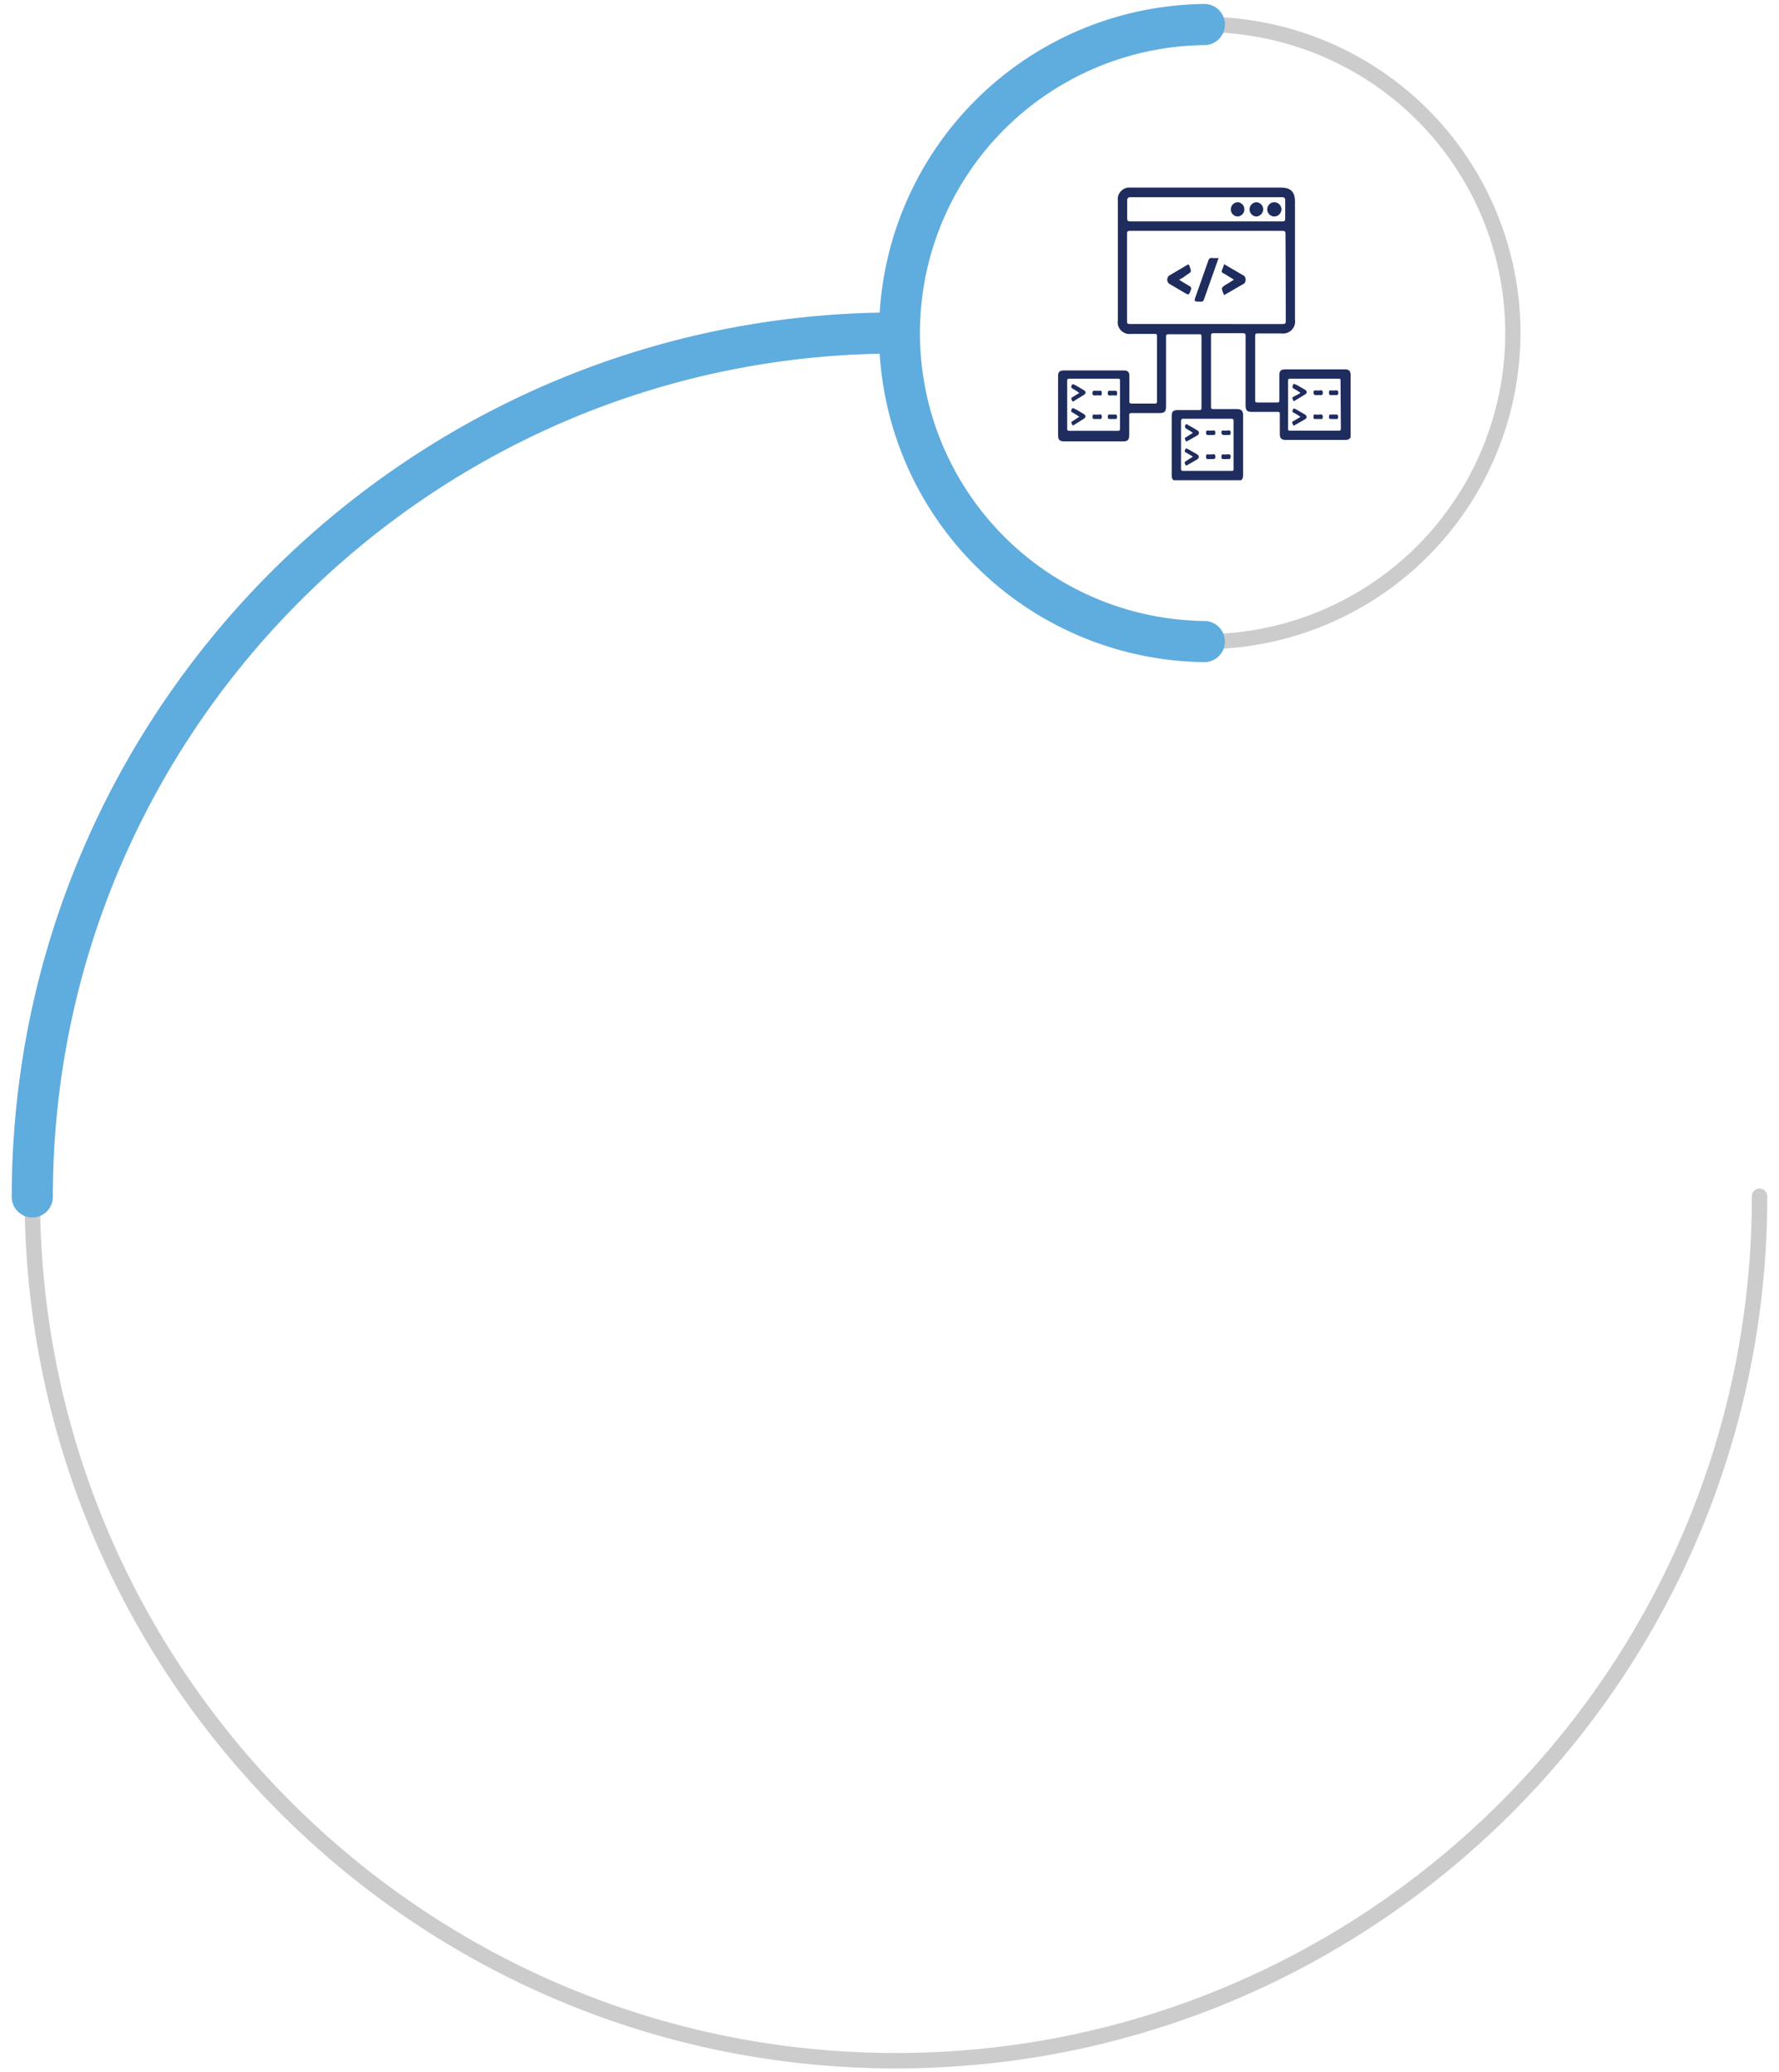 <svg id="Layer_1" data-name="Layer 1" xmlns="http://www.w3.org/2000/svg" xmlns:xlink="http://www.w3.org/1999/xlink" viewBox="0 0 425.7 495.77"><defs><style>.cls-1{fill:none;}.cls-2{fill:#ccc;}.cls-3{fill:#5facdf;}.cls-4{clip-path:url(#clip-path);}.cls-5{fill:#1f2c5e;}</style><clipPath id="clip-path"><rect class="cls-1" x="253.19" y="44.88" width="70" height="70"/></clipPath></defs><path class="cls-2" d="M214.39,494.83c-115,0-208.5-93.49-208.5-208.5s93.48-208.5,208.5-208.5a1.85,1.85,0,0,1,0,3.69C101.46,81.52,9.58,173.4,9.58,286.33s91.88,204.81,204.81,204.81S419.2,399.25,419.2,286.33a1.85,1.85,0,1,1,3.69,0C422.89,401.34,329.4,494.83,214.39,494.83Z"/><path class="cls-3" d="M214.39,74.75c-116.62,0-211.58,95-211.58,211.58a4.92,4.92,0,0,0,9.84,0c0-111.2,90.54-201.74,201.74-201.74a4.92,4.92,0,1,0,0-9.84Z"/><path class="cls-2" d="M288.19,155.32a75.65,75.65,0,1,1,75.65-75.65A75.75,75.75,0,0,1,288.19,155.32Zm0-147.61a72,72,0,1,0,72,72A72,72,0,0,0,288.19,7.71Z"/><path class="cls-3" d="M288.19,148.56a68.89,68.89,0,0,1,0-137.77,4.92,4.92,0,1,0,0-9.84,78.73,78.73,0,0,0,0,157.45,4.92,4.92,0,1,0,0-9.84Z"/><g class="cls-4"><path class="cls-5" d="M323.19,89.88c0-1.19-.33-1.52-1.51-1.52h-14c-1.21,0-1.54.33-1.54,1.52v5.83c0,.45-.09.6-.56.58h-4.69c-.48,0-.54-.17-.54-.58V80.39c0-.47.1-.62.58-.62h5.7a2.93,2.93,0,0,0,2.45-.83,2.88,2.88,0,0,0,.8-2.46V48.29c0-2.4-1-3.41-3.41-3.41H270.69a3,3,0,0,0-1.29.11,2.86,2.86,0,0,0-1.1.68,2.78,2.78,0,0,0-.69,1.09,2.83,2.83,0,0,0-.12,1.29V76.62a2.76,2.76,0,0,0,.09,1.31,2.83,2.83,0,0,0,.68,1.13,2.87,2.87,0,0,0,1.12.7,2.65,2.65,0,0,0,1.31.12h5.55c.42,0,.62,0,.62.59V96c0,.47-.16.57-.58.55h-5.39c-.51,0-.66-.12-.64-.64V90c0-1-.37-1.38-1.36-1.38h-14.3c-1,0-1.4.36-1.4,1.36v14.21c0,1,.41,1.4,1.44,1.4h14.12c1.09,0,1.46-.39,1.46-1.52V99.52c0-.52,0-.7.66-.7h6.49c1.33,0,1.66-.33,1.66-1.69V80.66c0-.5,0-.7.64-.7h7.23c.43,0,.62,0,.62.58v17c0,.52-.19.58-.64.56h-5c-1.12,0-1.49.37-1.49,1.46v14.08c0,1.07.37,1.44,1.44,1.44H296c1.07,0,1.46-.39,1.46-1.44V99.33c0-1-.41-1.46-1.46-1.46h-5.62c-.44,0-.62-.1-.6-.6V80.35c0-.51.14-.64.64-.64h6.92c.55,0,.74.12.72.7V97c0,1.17.37,1.54,1.52,1.54h6.14c.41,0,.55.1.53.52v4.67c0,1.15.37,1.52,1.54,1.52h14c1.14,0,1.51-.37,1.51-1.54Zm-55.74,13.18H255.94c-.45,0-.57-.1-.57-.54V91.14c0-.46.14-.54.57-.54h11.51c.44,0,.56,0,.56.56v11.36C268,103,267.88,103.08,267.45,103.06Zm2.27-50.88V48c0-.61.24-.82.82-.82h36.22c.57,0,.8.21.78.78v4.29c0,.59-.15.72-.74.72H270.48C269.88,52.93,269.7,52.8,269.72,52.18Zm24.89,48c.45,0,.57.12.57.57V112.1c0,.41,0,.55-.51.55H283.16c-.49,0-.55-.18-.55-.59V100.84c0-.5.12-.68.65-.66ZM270.69,77.51c-1,0-1,0-1-1V55.93c0-.57.16-.7.72-.7h36.44c.61,0,.76.13.76.76q.06,10.27.06,20.53c0,.93,0,1-1,1Zm50.17,25c0,.42-.1.54-.52.52H308.77c-.41,0-.55,0-.55-.5V91.12c0-.43.12-.52.53-.52h11.51c.39,0,.54,0,.52.5Z"/><path class="cls-5" d="M291.6,61.72l-2.51,7.12c-.33.93-.68,1.94-1,2.8a.65.65,0,0,1-.26.41.63.63,0,0,1-.46.11c-1.71,0-1.71,0-1.15-1.53l2.92-8.27c.17-.5.39-.7.91-.64A12.85,12.85,0,0,0,291.6,61.72Z"/><path class="cls-5" d="M282.15,66.93c.83.51,1.59,1,2.41,1.46a.69.69,0,0,1,.39,1c-.47,1.25-.45,1.27-1.6.59l-3.57-2.1a1.24,1.24,0,0,1-.35-.44,1.22,1.22,0,0,1-.12-.54,1.29,1.29,0,0,1,.12-.54,1.3,1.3,0,0,1,.35-.43L284,63.43c.35-.21.49-.19.65.24.48,1.38.5,1.36-.7,2.1A10.94,10.94,0,0,1,282.15,66.93Z"/><path class="cls-5" d="M292.86,70.63v-.16c-.7-1.65-.7-1.65.82-2.56l1.59-1c-.87-.54-1.69-1.07-2.53-1.53-.42-.24-.48-.45-.29-.86a11.33,11.33,0,0,0,.47-1.32l4.8,2.8a1.37,1.37,0,0,1,0,1.83Z"/><path class="cls-5" d="M303.24,50.08a1.76,1.76,0,0,1,.51-1.21,1.54,1.54,0,0,1,.55-.36,1.65,1.65,0,0,1,.66-.13,1.76,1.76,0,0,1,1.69,1.68,1.79,1.79,0,0,1-.51,1.21,1.76,1.76,0,0,1-1.2.52,1.85,1.85,0,0,1-.66-.13,1.87,1.87,0,0,1-.55-.38,1.59,1.59,0,0,1-.36-.55A1.64,1.64,0,0,1,303.24,50.08Z"/><path class="cls-5" d="M294.53,50.08a1.85,1.85,0,0,1,.13-.66,1.87,1.87,0,0,1,.38-.55,1.46,1.46,0,0,1,.55-.36,1.64,1.64,0,0,1,.65-.13,1.8,1.8,0,0,1,1.1.56,1.74,1.74,0,0,1,0,2.29,1.8,1.8,0,0,1-1.1.56,1.88,1.88,0,0,1-.66-.12,1.68,1.68,0,0,1-.93-.93A1.88,1.88,0,0,1,294.53,50.08Z"/><path class="cls-5" d="M300.58,48.38a1.79,1.79,0,0,1,.65.13,1.64,1.64,0,0,1,.55.38,1.57,1.57,0,0,1,.37.55,1.82,1.82,0,0,1,.12.65,1.68,1.68,0,0,1-.52,1.2,1.72,1.72,0,0,1-1.21.5,1.75,1.75,0,0,1-1.09-.56,1.71,1.71,0,0,1,0-2.29,1.75,1.75,0,0,1,1.09-.56Z"/><path class="cls-5" d="M285.45,109.26c-.62-.38-1.12-.73-1.67-1s-.19-.58-.1-.85.39,0,.55,0l2.2,1.26c.58.35.6.9,0,1.25s-1.46.87-2.2,1.28c-.16,0-.41.41-.55,0s-.4-.54,0-.82S284.79,109.67,285.45,109.26Z"/><path class="cls-5" d="M285.45,103.55a12.83,12.83,0,0,0-1.32-.84c-.68-.31-.72-.72-.29-1.3.87.5,1.79,1,2.66,1.55a.62.62,0,0,1,.29.24.66.66,0,0,1,.11.36.63.63,0,0,1-.11.35.62.62,0,0,1-.29.24c-.74.45-1.49.89-2.27,1.3-.14,0-.37.41-.49,0s-.45-.54,0-.81Z"/><path class="cls-5" d="M289.67,109.83h-.58c-.47,0-.49-.22-.49-.59s0-.58.51-.54a6.11,6.11,0,0,0,.87,0c.3,0,.84-.23.84.53s-.45.56-.86.58Z"/><path class="cls-5" d="M293.37,109.83h-.57c-.44,0-.54-.16-.52-.55s0-.64.48-.58a4.19,4.19,0,0,0,.88,0c.29,0,.87-.19.85.56s-.46.51-.83.55Z"/><path class="cls-5" d="M289.67,104.07h-.56c-.47,0-.49-.19-.51-.56s.12-.57.53-.51a4.17,4.17,0,0,0,.87,0c.29,0,.8-.23.82.51s-.49.52-.86.56Z"/><path class="cls-5" d="M293.35,104.07h-.59a.54.54,0,0,1-.48-.54c0-.35,0-.59.5-.53a4.16,4.16,0,0,0,.88,0c.29,0,.82-.25.83.51s-.46.52-.85.56Z"/><path class="cls-5" d="M258.27,99.7a18.53,18.53,0,0,0-1.61-1c-.55-.28-.3-.63-.14-.92s.45,0,.62,0c.72.39,1.44.8,2.14,1.23s.58.87,0,1.22l-2.2,1.38c-.15,0-.39.37-.5,0s-.43-.54,0-.81Z"/><path class="cls-5" d="M258.27,94a15.62,15.62,0,0,0-1.56-1c-.52-.25-.38-.6-.19-.94s.45,0,.64,0c.72.39,1.42.82,2.14,1.25s.56.85,0,1.2-1.52.92-2.22,1.37c-.17.09-.4.33-.52,0s-.39-.57,0-.82Z"/><path class="cls-5" d="M262.53,93.49h.58c.51-.09.53.2.53.59s0,.58-.53.52a3.86,3.86,0,0,0-.85,0c-.3,0-.86.16-.84-.58s.47-.49.82-.53Z"/><path class="cls-5" d="M266.24,93.49h.45c.45,0,.62,0,.62.59s-.17.58-.6.52a3.49,3.49,0,0,0-.8,0c-.27,0-.85.2-.83-.56s.44-.53.81-.55Z"/><path class="cls-5" d="M262.51,100.24h-.58c-.43,0-.51-.13-.49-.52s0-.61.49-.55a4.73,4.73,0,0,0,.93,0c.31,0,.8-.19.8.53s-.43.52-.8.54Z"/><path class="cls-5" d="M266.14,100.24h-.58c-.41,0-.48-.13-.47-.5s0-.63.47-.57h1c.37,0,.74-.11.74.55s-.37.5-.74.52Z"/><path class="cls-5" d="M311.2,94a14,14,0,0,0-1.56-1c-.56-.27-.35-.64-.19-1s.46,0,.66,0c.7.37,1.38.77,2.08,1.18s.62.9,0,1.25L310,95.75c-.17.1-.43.41-.56,0s-.39-.6.11-.86A16,16,0,0,0,311.2,94Z"/><path class="cls-5" d="M311.2,99.72a17.85,17.85,0,0,0-1.66-1c-.48-.26-.19-.59-.09-.86s.41,0,.56,0l2.2,1.27c.58.35.6.89,0,1.22l-2.28,1.3c-.15,0-.39.39-.5,0s-.47-.6,0-.87S310.58,100.11,311.2,99.72Z"/><path class="cls-5" d="M315.42,94.53h-.59a.52.52,0,0,1-.5-.53c0-.37,0-.66.54-.6a4.1,4.1,0,0,0,.88,0c.29,0,.79-.2.79.54s-.44.55-.83.57Z"/><path class="cls-5" d="M319.13,94.53a5.23,5.23,0,0,0-.56,0c-.51,0-.55-.18-.55-.59s0-.58.53-.54a6,6,0,0,0,.85,0c.41,0,.86-.16.84.58s-.47.49-.82.53Z"/><path class="cls-5" d="M315.42,100.24h-.59c-.39,0-.54,0-.52-.48s0-.67.52-.59a3.11,3.11,0,0,0,.88,0c.29,0,.83-.19.82.57s-.49.44-.82.5A1.4,1.4,0,0,1,315.42,100.24Z"/><path class="cls-5" d="M319.07,100.24h-.58c-.41,0-.49-.13-.47-.5s0-.63.47-.57h1c.37,0,.72-.11.72.55s-.37.52-.72.52Z"/></g></svg>